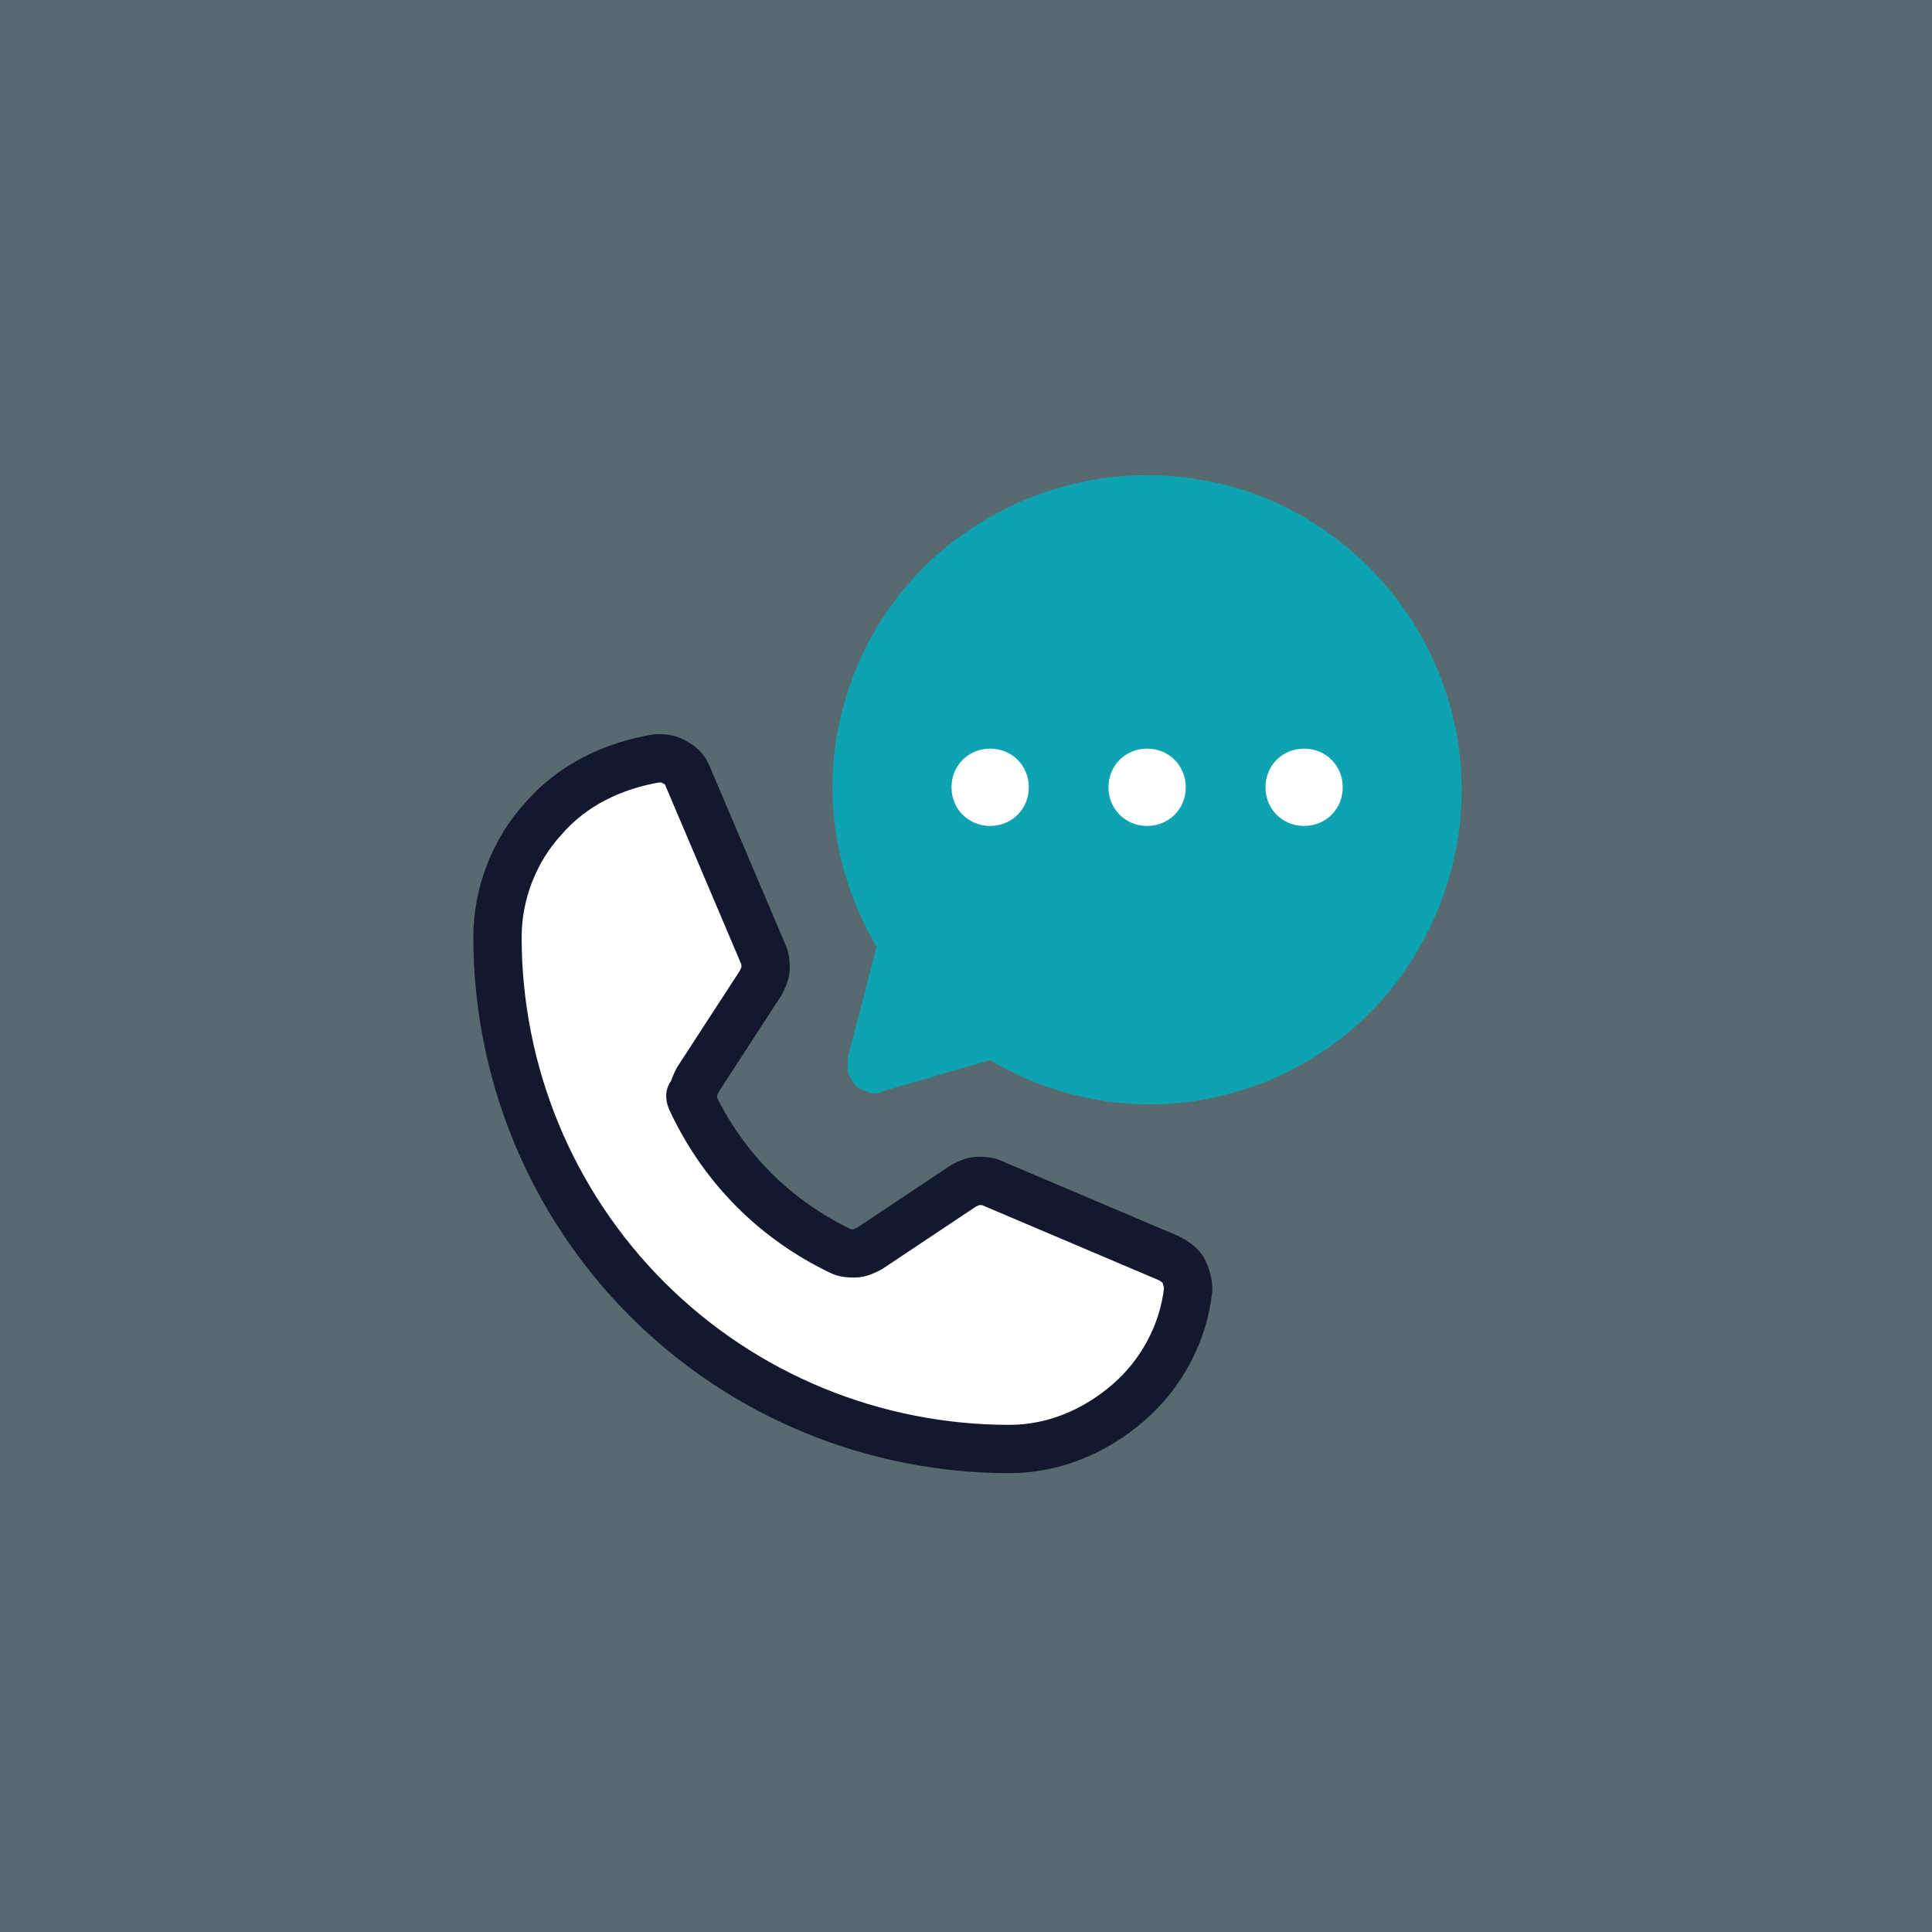 <?xml version="1.0" encoding="utf-8"?>
<!-- Generator: Adobe Illustrator 27.8.0, SVG Export Plug-In . SVG Version: 6.00 Build 0)  -->
<svg version="1.1" id="Layer_1" xmlns="http://www.w3.org/2000/svg" xmlns:xlink="http://www.w3.org/1999/xlink" x="0px" y="0px"
	 viewBox="0 0 80 80" style="enable-background:new 0 0 80 80;" xml:space="preserve">
<rect x="0" y="0" width="80" height="80" fill="#333333" stroke="none"/>
<style type="text/css">
	.st0{fill:#AAEAFF;fill-opacity:0.3;}
	.st1{fill:#FFFFFF;stroke:#13182F;stroke-width:2;stroke-linecap:round;stroke-linejoin:round;}
	.st2{fill:#0FA3B1;}
	.st3{fill:#FFFFFF;}
</style>
<rect class="st0" width="80" height="80"/>
<path class="st1" d="M28.7,45.7c1.3,2.7,3.4,4.8,6.1,6.1c0.2,0.1,0.4,0.1,0.6,0.1c0.2,0,0.4-0.1,0.6-0.2l3.9-2.6
	c0.2-0.1,0.4-0.2,0.6-0.2c0.2,0,0.4,0,0.6,0.1l7.3,3.1c0.2,0.1,0.5,0.3,0.6,0.5c0.1,0.2,0.2,0.5,0.2,0.8c-0.2,1.8-1.1,3.5-2.5,4.7
	c-1.4,1.2-3.1,1.9-4.9,1.9c-5.6,0-11-2.2-15-6.2s-6.2-9.4-6.2-15c0-1.8,0.7-3.6,1.9-4.9c1.2-1.4,2.9-2.2,4.7-2.5
	c0.3,0,0.5,0,0.8,0.2c0.2,0.1,0.4,0.3,0.5,0.6l3.1,7.3c0.1,0.2,0.1,0.4,0.1,0.6c0,0.2-0.1,0.4-0.2,0.6l-2.6,4
	c-0.1,0.2-0.2,0.4-0.2,0.6C28.5,45.3,28.6,45.5,28.7,45.7z"/>
<path class="st2" d="M36.3,39.2c-1.6-2.7-2.2-5.9-1.6-9c0.6-3.1,2.3-5.9,4.8-7.8c2.5-1.9,5.6-2.9,8.8-2.7c3.2,0.2,6.1,1.5,8.4,3.8
	c2.2,2.2,3.6,5.2,3.8,8.4c0.2,3.2-0.8,6.3-2.7,8.8c-1.9,2.5-4.7,4.2-7.8,4.8c-3.1,0.6-6.3,0-9-1.6l-4.5,1.3c-0.2,0.1-0.4,0.1-0.6,0
	s-0.4-0.1-0.5-0.3c-0.1-0.1-0.2-0.3-0.3-0.5c0-0.2,0-0.4,0-0.6L36.3,39.2z"/>
<path class="st3" d="M47.5,34.2c0.9,0,1.6-0.7,1.6-1.6c0-0.9-0.7-1.6-1.6-1.6c-0.9,0-1.6,0.7-1.6,1.6C45.9,33.5,46.6,34.2,47.5,34.2
	z"/>
<path class="st3" d="M41,34.2c0.9,0,1.6-0.7,1.6-1.6c0-0.9-0.7-1.6-1.6-1.6c-0.9,0-1.6,0.7-1.6,1.6C39.4,33.5,40.1,34.2,41,34.2z"/>
<path class="st3" d="M54,34.2c0.9,0,1.6-0.7,1.6-1.6c0-0.9-0.7-1.6-1.6-1.6c-0.9,0-1.6,0.7-1.6,1.6C52.4,33.5,53.1,34.2,54,34.2z"/>
</svg>
